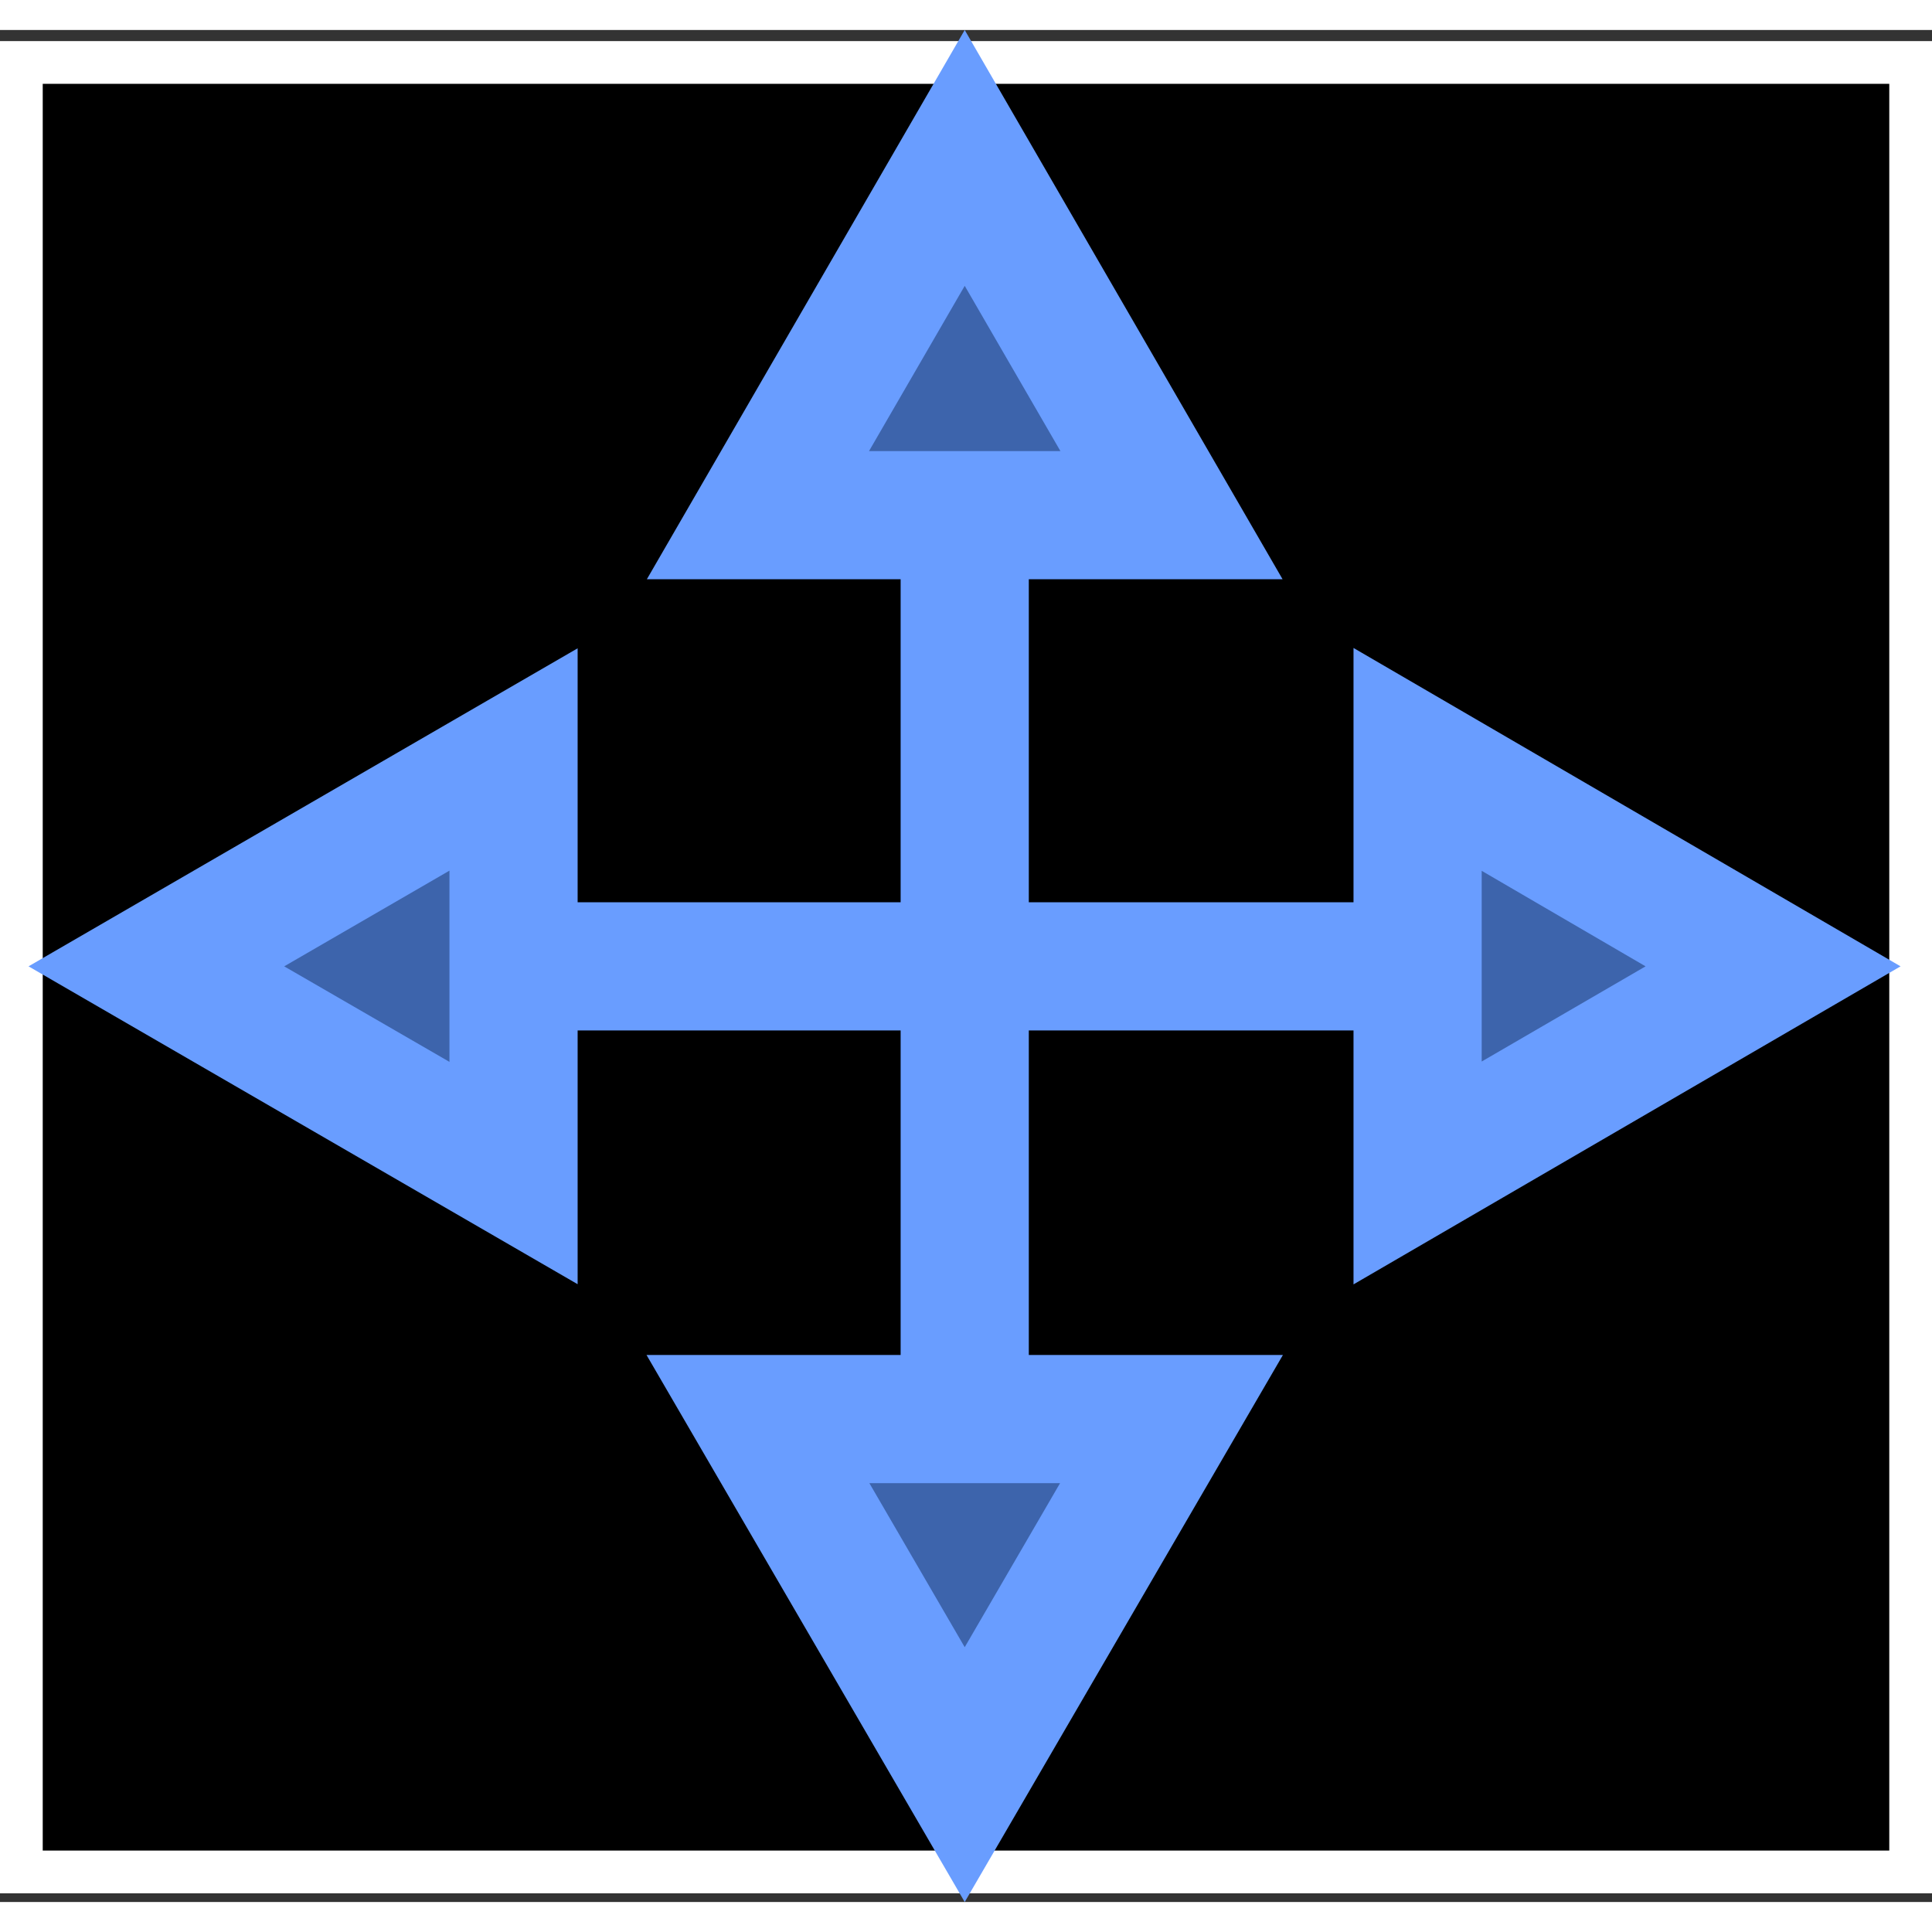 <svg xmlns="http://www.w3.org/2000/svg" xmlns:xlink="http://www.w3.org/1999/xlink" fill="none" version="1.1" width="64" height="64" viewBox="0 0 11.305 10.954"><rect x="0" y="0" width="11.305" height="10.954" fill="#333333" stroke="none"/><g><g><rect x="0.125" y="0.19" width="11.055" height="10.588" rx="0" fill-opacity="1" stroke-opacity="1" stroke="#ffffff" fill="#000000" stroke-width="0.25" stroke-linecap="SQUARE"/></g><g><path d="M0.915,5.479C0.915,5.479,3.005,6.688,3.005,6.688C3.005,6.688,3.005,5.479,3.005,5.479C3.005,5.479,5.645,5.479,5.645,5.479C5.645,5.479,5.645,8.128,5.645,8.128C5.645,8.128,4.435,8.128,4.435,8.128C4.435,8.128,5.645,10.208,5.645,10.208C5.645,10.208,6.855,8.128,6.855,8.128C6.855,8.128,5.645,8.128,5.645,8.128C5.645,8.128,5.645,5.479,5.645,5.479C5.645,5.479,8.295,5.479,8.295,5.479C8.295,5.479,8.295,6.688,8.295,6.688C8.295,6.688,10.375,5.479,10.375,5.479C10.375,5.479,8.295,4.268,8.295,4.268C8.295,4.268,8.295,5.479,8.295,5.479C8.295,5.479,5.645,5.479,5.645,5.479C5.645,5.479,5.645,2.839,5.645,2.839C5.645,2.839,6.855,2.839,6.855,2.839C6.855,2.839,5.645,0.748,5.645,0.748C5.645,0.748,4.435,2.839,4.435,2.839C4.435,2.839,5.645,2.839,5.645,2.839C5.645,2.839,5.645,5.479,5.645,5.479C5.645,5.479,3.005,5.479,3.005,5.479C3.005,5.479,3.005,4.268,3.005,4.268C3.005,4.268,0.915,5.479,0.915,5.479C0.915,5.479,0.915,5.479,0.915,5.479Z" fill="#3D64AC" fill-opacity="1"/></g><g><path d="M3.785,3.214L5.27,3.214L5.27,5.104L3.38,5.104L3.38,3.618L2.817,3.944L0.167,5.479L3.38,7.339L3.38,5.854L5.27,5.854L5.27,7.753L3.783,7.753L5.645,10.954L7.507,7.753L6.02,7.753L6.02,5.854L7.92,5.854L7.92,7.34L11.121,5.479L7.92,3.616L7.92,5.104L6.02,5.104L6.02,3.214L7.505,3.214L5.645,1.2109375002733458e-7L3.785,3.214ZM6.02,2.464L6.205,2.464L5.645,1.497L5.085,2.464L6.02,2.464ZM8.67,5.854L8.67,6.036L9.629,5.479L8.67,4.92L8.67,5.854ZM2.63,4.919L1.663,5.479L2.63,6.038L2.63,4.919ZM5.645,8.503L6.203,8.503L5.645,9.463L5.087,8.503L5.645,8.503Z" fill-rule="evenodd" fill="#699dff" fill-opacity="1"/></g></g></svg>